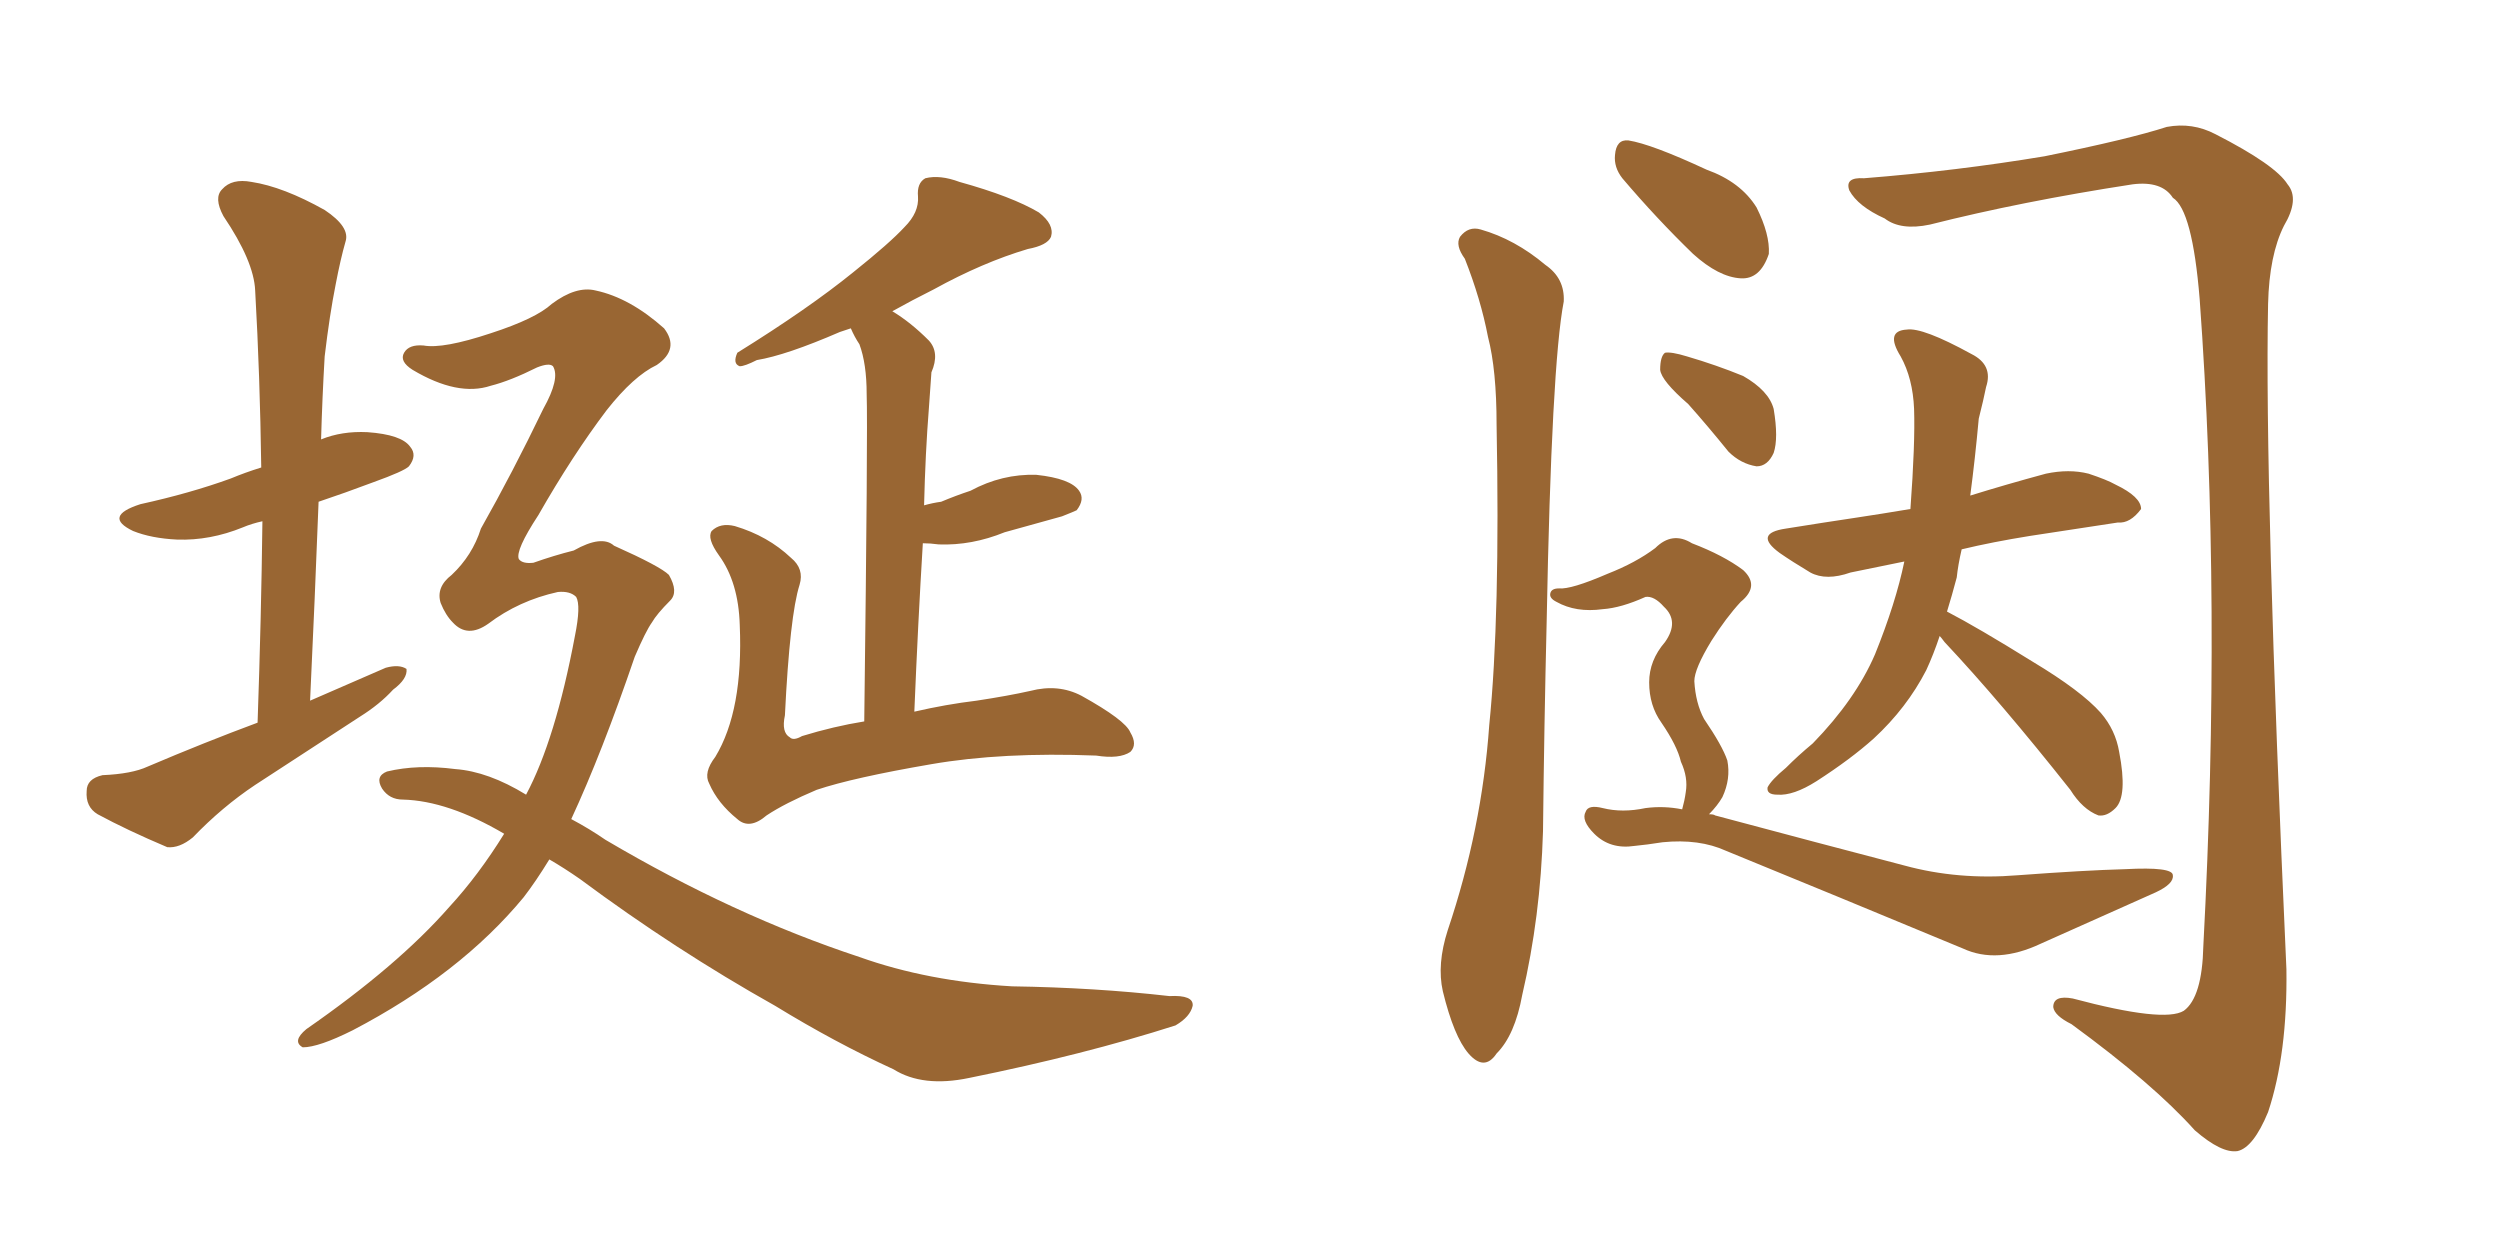 <svg xmlns="http://www.w3.org/2000/svg" xmlns:xlink="http://www.w3.org/1999/xlink" width="300" height="150"><path fill="#996633" padding="10" d="M30.91 86.72L30.91 86.72Q31.35 74.12 31.49 62.55L31.49 62.55Q30.18 62.84 29.15 63.28L29.15 63.28Q25.20 64.89 21.24 64.75L21.24 64.75Q18.16 64.60 15.97 63.72L15.97 63.72Q12.30 61.96 16.85 60.50L16.85 60.50Q22.85 59.18 27.69 57.42L27.69 57.42Q29.44 56.69 31.35 56.10L31.35 56.10Q31.20 45.12 30.62 34.86L30.62 34.86Q30.47 31.35 26.81 25.93L26.81 25.93Q25.63 23.73 26.66 22.71L26.66 22.71Q27.83 21.39 30.18 21.83L30.18 21.83Q33.98 22.41 38.96 25.20L38.96 25.20Q42.04 27.25 41.46 29.00L41.46 29.00Q40.87 31.05 40.28 34.13L40.28 34.13Q39.55 37.79 38.96 42.77L38.96 42.77Q38.67 47.75 38.53 52.73L38.53 52.73Q41.02 51.71 44.09 51.86L44.09 51.86Q48.19 52.15 49.22 53.61L49.22 53.61Q50.10 54.64 49.07 55.96L49.07 55.96Q48.49 56.54 44.82 57.86L44.82 57.86Q41.31 59.18 38.23 60.21L38.23 60.21Q37.79 71.78 37.21 84.08L37.21 84.08Q41.89 82.03 46.29 80.13L46.29 80.13Q47.90 79.69 48.78 80.27L48.78 80.27Q48.93 81.45 47.17 82.76L47.17 82.76Q45.56 84.52 43.21 85.99L43.21 85.99Q36.91 90.09 30.62 94.19L30.62 94.19Q26.66 96.83 23.14 100.49L23.14 100.49Q21.53 101.81 20.07 101.66L20.07 101.66Q15.23 99.61 11.72 97.71L11.72 97.71Q10.25 96.83 10.40 94.92L10.40 94.92Q10.40 93.46 12.30 93.02L12.30 93.02Q15.82 92.87 17.72 91.99L17.72 91.99Q24.61 89.06 30.91 86.72ZM103.71 86.57L103.71 86.57Q104.15 51.42 104.00 47.31L104.00 47.31Q104.00 43.65 103.13 41.31L103.13 41.31Q102.54 40.43 102.10 39.40L102.10 39.40Q101.22 39.70 100.78 39.84L100.78 39.84Q94.34 42.63 90.82 43.21L90.82 43.21Q89.36 43.95 88.77 43.95L88.77 43.95Q87.89 43.65 88.48 42.33L88.48 42.33Q96.97 37.06 102.39 32.67L102.39 32.67Q106.79 29.15 108.54 27.25L108.54 27.25Q110.30 25.49 110.16 23.58L110.16 23.58Q110.01 21.97 111.04 21.39L111.04 21.39Q112.79 20.95 115.14 21.83L115.14 21.83Q121.44 23.58 124.66 25.49L124.66 25.49Q126.56 26.95 126.12 28.42L126.12 28.42Q125.68 29.44 123.34 29.88L123.34 29.88Q117.92 31.49 112.06 34.72L112.06 34.72Q109.42 36.04 107.08 37.35L107.08 37.35Q109.28 38.67 111.47 40.87L111.47 40.87Q112.79 42.33 111.77 44.68L111.77 44.68Q111.62 46.58 111.47 48.93L111.47 48.93Q111.04 54.35 110.89 60.64L110.89 60.64Q111.91 60.35 112.94 60.21L112.94 60.21Q114.70 59.47 116.46 58.89L116.46 58.89Q120.26 56.84 124.37 56.98L124.37 56.98Q128.47 57.42 129.49 58.89L129.49 58.89Q130.22 59.91 129.20 61.23L129.20 61.23Q128.91 61.38 127.44 61.96L127.44 61.96Q123.78 62.99 120.56 63.87L120.56 63.87Q116.60 65.48 112.65 65.33L112.65 65.33Q111.62 65.19 110.74 65.19L110.74 65.19Q110.16 74.71 109.72 85.40L109.72 85.40Q113.53 84.52 117.19 84.08L117.19 84.08Q121.00 83.50 123.63 82.91L123.63 82.91Q127.00 82.03 129.79 83.50L129.79 83.50Q135.06 86.43 135.64 87.89L135.64 87.89Q136.52 89.36 135.64 90.23L135.64 90.23Q134.33 91.11 131.54 90.67L131.54 90.67Q120.26 90.23 111.77 91.70L111.77 91.70Q102.39 93.31 98.00 94.78L98.00 94.78Q94.19 96.39 91.99 97.85L91.99 97.85Q89.94 99.61 88.48 98.29L88.48 98.29Q86.13 96.39 85.11 94.04L85.11 94.04Q84.38 92.72 85.84 90.82L85.84 90.82Q89.21 85.25 88.77 75L88.77 75Q88.62 69.87 86.28 66.65L86.28 66.65Q84.81 64.60 85.40 63.72L85.40 63.72Q86.43 62.70 88.18 63.13L88.18 63.13Q92.14 64.31 94.92 66.94L94.92 66.94Q96.53 68.26 95.95 70.17L95.95 70.17Q94.78 73.83 94.19 85.84L94.19 85.84Q93.75 87.89 94.78 88.48L94.78 88.48Q95.21 88.92 96.24 88.33L96.24 88.33Q100.05 87.16 103.71 86.57ZM65.92 103.13L65.92 103.13L65.92 103.13Q64.31 105.76 62.84 107.67L62.84 107.67Q55.22 116.89 42.33 123.63L42.33 123.63Q38.23 125.68 36.33 125.68L36.33 125.68Q35.01 124.95 36.77 123.49L36.77 123.49Q47.75 115.87 53.91 108.84L53.91 108.84Q57.42 105.03 60.50 100.05L60.50 100.05Q53.76 96.09 48.34 95.95L48.34 95.95Q46.73 95.95 45.85 94.63L45.85 94.63Q44.97 93.16 46.44 92.58L46.44 92.58Q50.10 91.70 54.64 92.29L54.64 92.29Q58.59 92.58 63.13 95.36L63.13 95.36Q66.65 88.77 68.99 76.32L68.99 76.32Q69.73 72.66 69.14 71.63L69.14 71.63Q68.41 70.90 66.94 71.04L66.94 71.04Q62.26 72.07 58.59 74.85L58.59 74.85Q56.10 76.61 54.35 74.71L54.35 74.71Q53.47 73.83 52.88 72.36L52.88 72.36Q52.29 70.46 54.20 68.99L54.20 68.99Q56.69 66.65 57.71 63.43L57.71 63.43Q61.52 56.69 65.19 49.07L65.19 49.07Q67.24 45.41 66.36 43.95L66.36 43.95Q65.92 43.51 64.45 44.09L64.45 44.09Q61.23 45.70 58.89 46.29L58.89 46.29Q54.93 47.61 49.51 44.38L49.51 44.38Q47.90 43.36 48.49 42.33L48.49 42.33Q49.07 41.31 50.83 41.46L50.83 41.46Q53.17 41.89 58.89 39.99L58.89 39.99Q64.31 38.23 66.21 36.47L66.21 36.47Q69.14 34.28 71.48 34.86L71.48 34.86Q75.59 35.74 79.69 39.40L79.69 39.40Q81.59 41.89 78.81 43.80L78.81 43.80Q76.03 45.12 72.80 49.22L72.80 49.22Q68.70 54.64 64.60 61.82L64.60 61.82Q61.82 66.06 62.26 67.09L62.26 67.09Q62.70 67.68 64.01 67.53L64.01 67.53Q66.50 66.65 68.85 66.06L68.85 66.06Q72.22 64.16 73.68 65.48L73.68 65.48Q79.25 67.97 80.27 68.99L80.27 68.99Q81.45 71.04 80.42 72.07L80.42 72.07Q78.81 73.68 78.22 74.71L78.22 74.71Q77.49 75.73 76.17 78.81L76.17 78.81Q72.22 90.38 68.55 98.29L68.55 98.29Q70.75 99.46 72.66 100.78L72.66 100.78Q88.04 109.86 103.13 114.84L103.13 114.84Q111.33 117.77 121.44 118.36L121.44 118.36Q131.40 118.51 140.33 119.53L140.33 119.53Q143.26 119.38 143.12 120.70L143.12 120.70Q142.82 122.02 141.06 123.05L141.06 123.05Q130.08 126.56 116.31 129.35L116.31 129.35Q110.74 130.52 107.23 128.32L107.23 128.32Q100.20 125.10 93.02 120.70L93.02 120.70Q81.01 113.96 69.58 105.47L69.58 105.47Q67.68 104.15 65.92 103.13ZM175.78 31.05L175.78 31.05Q174.61 29.44 175.20 28.42L175.20 28.42Q176.22 27.10 177.69 27.54L177.69 27.54Q181.79 28.71 185.45 31.79L185.45 31.79Q187.79 33.40 187.65 36.18L187.65 36.18Q186.18 43.80 185.60 74.56L185.60 74.56Q185.30 87.01 185.16 99.76L185.16 99.76Q184.86 110.01 182.67 119.38L182.67 119.38Q181.79 124.22 179.59 126.42L179.59 126.42Q178.13 128.61 176.22 126.42L176.22 126.42Q174.46 124.37 173.14 118.95L173.14 118.95Q172.41 115.72 173.73 111.62L173.73 111.62Q177.83 99.46 178.71 87.01L178.71 87.01Q180.03 73.97 179.59 50.98L179.59 50.98Q179.59 44.38 178.56 40.43L178.56 40.43Q177.69 35.89 175.78 31.05ZM194.68 21.39L194.68 21.39Q193.65 20.07 193.80 18.60L193.80 18.60Q193.95 16.70 195.41 16.85L195.41 16.85Q198.19 17.29 204.79 20.36L204.79 20.36Q208.89 21.83 210.79 24.90L210.79 24.90Q212.40 28.13 212.26 30.47L212.26 30.47Q211.23 33.54 208.89 33.40L208.89 33.40Q206.25 33.25 203.17 30.47L203.17 30.47Q198.78 26.22 194.68 21.39ZM232.76 76.32L232.76 76.32Q232.03 78.52 231.15 80.42L231.15 80.42Q228.81 84.96 224.85 88.62L224.85 88.62Q222.07 91.11 217.97 93.75L217.97 93.75Q215.19 95.51 213.28 95.36L213.28 95.36Q211.96 95.36 212.11 94.48L212.11 94.48Q212.55 93.60 214.31 92.14L214.31 92.14Q215.77 90.67 217.53 89.21L217.53 89.21Q222.66 83.94 225 78.52L225 78.52Q227.49 72.36 228.52 67.38L228.52 67.38Q224.85 68.12 222.07 68.70L222.07 68.70Q219.14 69.73 217.24 68.70L217.24 68.70Q215.04 67.38 213.57 66.36L213.57 66.36Q210.35 64.01 214.31 63.43L214.31 63.43Q218.85 62.70 222.80 62.11L222.80 62.11Q225.73 61.67 229.25 61.08L229.25 61.08Q229.83 53.17 229.69 49.07L229.69 49.07Q229.54 45.41 228.08 42.77L228.08 42.77Q226.17 39.70 228.81 39.55L228.81 39.55Q230.71 39.26 236.57 42.48L236.57 42.48Q239.21 43.80 238.33 46.44L238.33 46.44Q238.04 47.90 237.45 50.24L237.45 50.24Q237.01 55.08 236.43 59.47L236.43 59.47Q240.67 58.15 245.51 56.84L245.51 56.84Q248.29 56.25 250.63 56.84L250.63 56.84Q252.83 57.57 253.86 58.15L253.86 58.15Q256.93 59.62 256.93 61.08L256.93 61.08Q255.62 62.84 254.15 62.70L254.15 62.70Q249.46 63.43 243.60 64.31L243.60 64.31Q239.06 65.04 235.40 65.92L235.40 65.92Q234.96 67.82 234.81 69.29L234.81 69.29Q234.23 71.48 233.64 73.39L233.64 73.39Q237.30 75.29 243.90 79.39L243.90 79.39Q249.76 82.91 252.10 85.55L252.10 85.55Q253.86 87.60 254.30 90.23L254.30 90.23Q255.32 95.51 253.86 96.97L253.86 96.97Q252.83 98.00 251.81 97.85L251.81 97.85Q249.90 97.12 248.44 94.78L248.44 94.78Q240.09 84.23 233.35 77.05L233.35 77.05Q232.91 76.46 232.76 76.32ZM202.59 48.49L202.59 48.49Q199.37 45.70 199.22 44.38L199.22 44.38Q199.22 42.77 199.80 42.33L199.80 42.33Q200.54 42.19 202.44 42.77L202.44 42.77Q205.96 43.80 209.18 45.12L209.18 45.12Q212.26 46.88 212.84 49.07L212.84 49.07Q213.43 52.59 212.84 54.35L212.84 54.35Q212.11 55.96 210.79 55.96L210.79 55.96Q208.89 55.66 207.42 54.20L207.42 54.20Q204.93 51.12 202.59 48.49ZM201.86 97.12L201.86 97.12Q202.15 96.09 202.29 95.07L202.29 95.07Q202.59 93.31 201.71 91.41L201.71 91.41Q201.27 89.50 199.37 86.72L199.37 86.72Q197.90 84.67 197.90 81.88L197.90 81.88Q197.90 79.25 199.80 77.05L199.80 77.05Q201.56 74.56 199.66 72.80L199.66 72.80Q198.49 71.48 197.46 71.63L197.46 71.63Q194.53 72.95 192.33 73.10L192.33 73.10Q189.11 73.54 186.77 72.22L186.77 72.22Q185.89 71.78 186.04 71.19L186.04 71.19Q186.18 70.61 187.06 70.61L187.06 70.61Q188.53 70.75 192.92 68.85L192.92 68.85Q196.29 67.53 198.63 65.77L198.63 65.77Q200.68 63.72 203.03 65.19L203.03 65.19Q206.84 66.65 209.18 68.41L209.18 68.41Q211.23 70.31 208.89 72.22L208.89 72.22Q207.13 74.12 205.37 76.90L205.37 76.90Q203.32 80.27 203.32 81.74L203.32 81.74Q203.47 84.38 204.49 86.28L204.49 86.28Q206.69 89.50 207.28 91.26L207.28 91.26Q207.71 93.46 206.69 95.65L206.69 95.65Q206.10 96.68 205.08 97.71L205.08 97.71Q205.66 97.71 205.81 97.85L205.81 97.85Q218.41 101.22 228.52 103.86L228.52 103.86Q234.96 105.62 242.14 105.03L242.14 105.03Q250.05 104.44 255.03 104.30L255.03 104.30Q260.74 104.00 260.74 105.03L260.74 105.03Q260.89 106.05 258.69 107.08L258.69 107.08Q252.10 110.01 244.92 113.23L244.92 113.23Q239.65 115.72 235.55 113.82L235.55 113.82Q220.02 107.37 207.13 102.10L207.13 102.10Q203.91 100.63 199.51 101.07L199.51 101.07Q197.61 101.37 196.14 101.51L196.14 101.51Q193.21 101.95 191.31 100.05L191.31 100.05Q189.70 98.44 190.28 97.41L190.28 97.41Q190.58 96.53 192.33 96.97L192.33 96.97Q194.68 97.56 197.46 96.97L197.46 96.97Q199.66 96.68 201.86 97.12ZM223.68 21.39L223.68 21.39L223.68 21.39Q234.81 20.51 245.36 18.75L245.36 18.75Q255.47 16.70 260.01 15.23L260.01 15.23Q263.09 14.65 265.87 16.11L265.87 16.11Q273.05 19.78 274.51 22.12L274.51 22.12Q275.98 23.88 274.07 27.10L274.07 27.10Q272.31 30.62 272.17 36.47L272.17 36.47Q271.73 58.15 274.37 116.31L274.37 116.31Q274.51 126.42 272.17 133.45L272.17 133.45Q270.41 137.70 268.51 138.13L268.51 138.13Q266.60 138.43 263.38 135.64L263.38 135.64Q258.40 130.08 248.58 122.90L248.58 122.90Q246.53 121.88 246.39 120.85L246.39 120.85Q246.39 119.38 248.73 119.82L248.73 119.82Q259.72 122.75 262.06 121.29L262.06 121.29Q264.26 119.68 264.40 113.53L264.40 113.53Q266.60 72.07 263.96 35.89L263.96 35.89Q263.09 25.20 260.74 23.73L260.74 23.73Q259.42 21.68 255.91 22.12L255.91 22.12Q242.58 24.17 231.59 26.95L231.59 26.95Q228.08 27.69 226.17 26.22L226.17 26.22Q222.95 24.76 221.92 22.85L221.92 22.85Q221.34 21.24 223.68 21.39Z"/></svg>